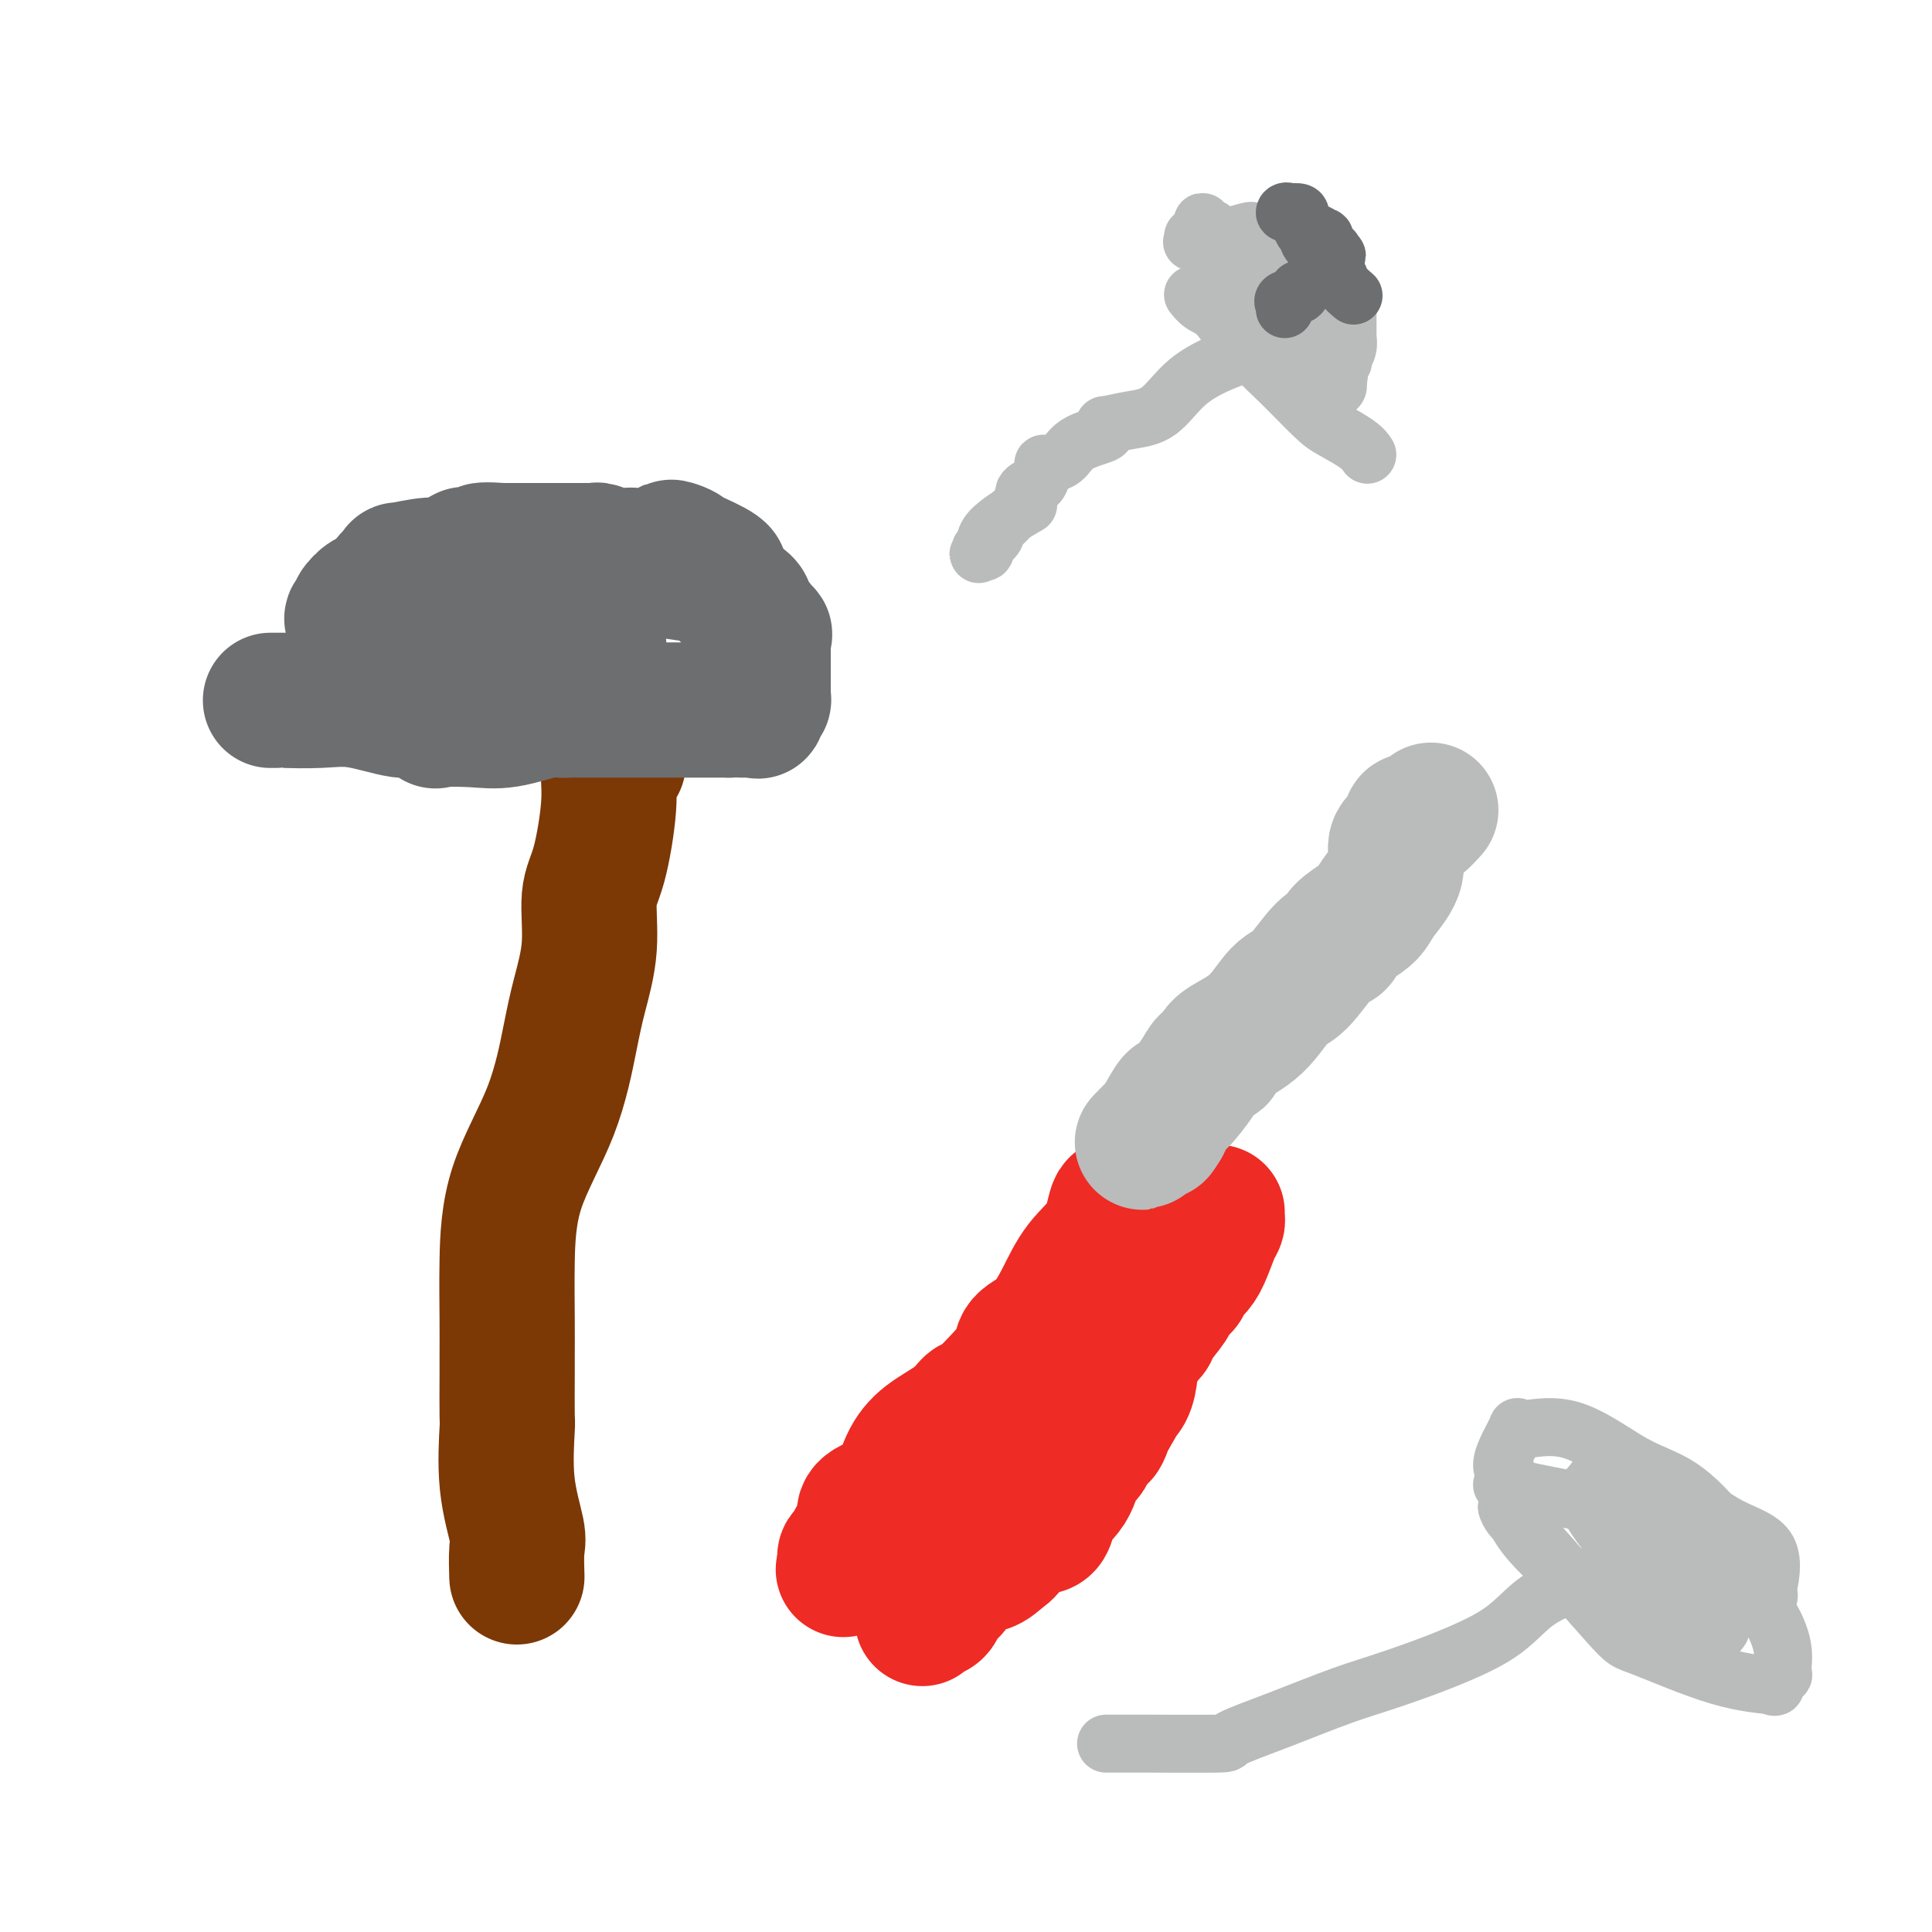 <svg viewBox='0 0 400 400' version='1.1' xmlns='http://www.w3.org/2000/svg' xmlns:xlink='http://www.w3.org/1999/xlink'><g fill='none' stroke='#7C3805' stroke-width='28' stroke-linecap='round' stroke-linejoin='round'><path d='M128,158c-0.298,-0.101 -0.596,-0.202 -1,0c-0.404,0.202 -0.916,0.706 -1,2c-0.084,1.294 0.258,3.376 0,7c-0.258,3.624 -1.118,8.790 -2,12c-0.882,3.210 -1.786,4.466 -2,7c-0.214,2.534 0.262,6.348 0,10c-0.262,3.652 -1.261,7.143 -2,10c-0.739,2.857 -1.217,5.079 -2,9c-0.783,3.921 -1.870,9.541 -4,15c-2.130,5.459 -5.303,10.759 -7,16c-1.697,5.241 -1.919,10.425 -2,15c-0.081,4.575 -0.021,8.542 0,12c0.021,3.458 0.004,6.409 0,8c-0.004,1.591 0.007,1.823 0,4c-0.007,2.177 -0.030,6.299 0,8c0.030,1.701 0.113,0.982 0,3c-0.113,2.018 -0.423,6.772 0,11c0.423,4.228 1.577,7.931 2,10c0.423,2.069 0.113,2.503 0,4c-0.113,1.497 -0.031,4.057 0,5c0.031,0.943 0.009,0.269 0,0c-0.009,-0.269 -0.004,-0.135 0,0'/></g>
<g fill='none' stroke='#6D6E70' stroke-width='28' stroke-linecap='round' stroke-linejoin='round'><path d='M56,145c0.295,-0.001 0.591,-0.003 1,0c0.409,0.003 0.932,0.009 1,0c0.068,-0.009 -0.317,-0.033 1,0c1.317,0.033 4.337,0.121 7,0c2.663,-0.121 4.971,-0.453 8,0c3.029,0.453 6.780,1.690 9,2c2.220,0.310 2.907,-0.307 4,0c1.093,0.307 2.590,1.539 3,2c0.410,0.461 -0.266,0.152 1,0c1.266,-0.152 4.476,-0.146 7,0c2.524,0.146 4.364,0.431 7,0c2.636,-0.431 6.069,-1.580 8,-2c1.931,-0.420 2.360,-0.113 3,0c0.640,0.113 1.492,0.030 2,0c0.508,-0.030 0.673,-0.008 1,0c0.327,0.008 0.814,0.002 1,0c0.186,-0.002 0.069,-0.001 1,0c0.931,0.001 2.910,0.000 5,0c2.090,-0.000 4.292,-0.000 7,0c2.708,0.000 5.922,0.000 7,0c1.078,-0.000 0.021,-0.000 1,0c0.979,0.000 3.994,0.000 6,0c2.006,-0.000 3.003,-0.000 4,0'/><path d='M151,147c10.007,-0.300 4.524,-0.051 3,0c-1.524,0.051 0.912,-0.096 2,0c1.088,0.096 0.827,0.436 1,0c0.173,-0.436 0.778,-1.649 1,-2c0.222,-0.351 0.059,0.161 0,0c-0.059,-0.161 -0.016,-0.993 0,-1c0.016,-0.007 0.004,0.812 0,0c-0.004,-0.812 -0.002,-3.256 0,-5c0.002,-1.744 0.004,-2.789 0,-4c-0.004,-1.211 -0.012,-2.587 0,-3c0.012,-0.413 0.045,0.136 0,0c-0.045,-0.136 -0.167,-0.959 0,-1c0.167,-0.041 0.624,0.698 0,0c-0.624,-0.698 -2.327,-2.833 -3,-4c-0.673,-1.167 -0.314,-1.364 -1,-2c-0.686,-0.636 -2.415,-1.710 -3,-2c-0.585,-0.290 -0.024,0.203 0,0c0.024,-0.203 -0.488,-1.101 -1,-2'/><path d='M150,121c-1.431,-2.170 -1.009,-2.097 -1,-2c0.009,0.097 -0.397,0.216 -1,0c-0.603,-0.216 -1.404,-0.768 -2,-1c-0.596,-0.232 -0.986,-0.145 -1,0c-0.014,0.145 0.347,0.346 0,0c-0.347,-0.346 -1.403,-1.240 -2,-2c-0.597,-0.760 -0.734,-1.384 -2,-2c-1.266,-0.616 -3.662,-1.222 -1,0c2.662,1.222 10.381,4.271 9,5c-1.381,0.729 -11.862,-0.862 -16,-2c-4.138,-1.138 -1.935,-1.821 -2,-2c-0.065,-0.179 -2.400,0.148 -4,0c-1.600,-0.148 -2.464,-0.772 -3,-1c-0.536,-0.228 -0.743,-0.061 -1,0c-0.257,0.061 -0.563,0.016 -1,0c-0.437,-0.016 -1.005,-0.004 -1,0c0.005,0.004 0.582,0.001 0,0c-0.582,-0.001 -2.325,-0.000 -3,0c-0.675,0.000 -0.284,0.000 -1,0c-0.716,-0.000 -2.539,-0.000 -4,0c-1.461,0.000 -2.560,0.000 -4,0c-1.440,-0.000 -3.220,-0.000 -5,0'/><path d='M104,114c-7.417,-0.545 -3.460,0.594 -3,1c0.460,0.406 -2.575,0.080 -4,0c-1.425,-0.080 -1.238,0.088 -1,0c0.238,-0.088 0.526,-0.431 0,0c-0.526,0.431 -1.867,1.636 -3,2c-1.133,0.364 -2.056,-0.115 -4,0c-1.944,0.115 -4.907,0.822 -6,1c-1.093,0.178 -0.315,-0.174 0,0c0.315,0.174 0.169,0.872 0,1c-0.169,0.128 -0.360,-0.315 -1,0c-0.640,0.315 -1.728,1.389 -2,2c-0.272,0.611 0.273,0.759 0,1c-0.273,0.241 -1.365,0.575 -2,1c-0.635,0.425 -0.815,0.941 -1,1c-0.185,0.059 -0.376,-0.338 -1,0c-0.624,0.338 -1.681,1.411 -2,2c-0.319,0.589 0.099,0.694 0,1c-0.099,0.306 -0.716,0.812 -1,1c-0.284,0.188 -0.236,0.058 0,0c0.236,-0.058 0.661,-0.045 1,0c0.339,0.045 0.591,0.121 1,0c0.409,-0.121 0.976,-0.439 2,0c1.024,0.439 2.504,1.634 4,2c1.496,0.366 3.009,-0.098 4,0c0.991,0.098 1.459,0.757 2,1c0.541,0.243 1.155,0.069 2,0c0.845,-0.069 1.923,-0.035 3,0'/><path d='M92,131c4.314,0.814 6.098,0.348 8,0c1.902,-0.348 3.920,-0.577 7,0c3.080,0.577 7.221,1.959 10,3c2.779,1.041 4.195,1.740 5,2c0.805,0.260 1.000,0.080 1,0c-0.000,-0.080 -0.196,-0.060 0,0c0.196,0.060 0.785,0.160 1,0c0.215,-0.160 0.058,-0.582 0,-1c-0.058,-0.418 -0.017,-0.834 0,-1c0.017,-0.166 0.008,-0.083 0,0'/></g>
<g fill='none' stroke='#EE2B24' stroke-width='28' stroke-linecap='round' stroke-linejoin='round'><path d='M232,250c0.086,0.145 0.172,0.291 0,0c-0.172,-0.291 -0.604,-1.018 -1,0c-0.396,1.018 -0.758,3.781 -2,6c-1.242,2.219 -3.364,3.896 -5,6c-1.636,2.104 -2.785,4.637 -4,7c-1.215,2.363 -2.497,4.557 -4,6c-1.503,1.443 -3.228,2.136 -4,3c-0.772,0.864 -0.591,1.900 -1,3c-0.409,1.100 -1.407,2.264 -3,4c-1.593,1.736 -3.781,4.044 -5,5c-1.219,0.956 -1.468,0.560 -2,1c-0.532,0.440 -1.348,1.718 -3,3c-1.652,1.282 -4.142,2.570 -6,4c-1.858,1.430 -3.084,3.001 -4,5c-0.916,1.999 -1.520,4.426 -3,6c-1.480,1.574 -3.835,2.295 -5,3c-1.165,0.705 -1.139,1.393 -1,2c0.139,0.607 0.391,1.132 0,2c-0.391,0.868 -1.425,2.079 -2,3c-0.575,0.921 -0.690,1.553 -1,2c-0.310,0.447 -0.815,0.708 -1,1c-0.185,0.292 -0.050,0.614 0,1c0.050,0.386 0.013,0.835 0,1c-0.013,0.165 -0.004,0.044 0,0c0.004,-0.044 0.001,-0.012 0,0c-0.001,0.012 -0.000,0.003 0,0c0.000,-0.003 0.000,-0.002 0,0'/><path d='M175,324c-0.774,1.856 -0.207,0.497 0,0c0.207,-0.497 0.056,-0.133 0,0c-0.056,0.133 -0.015,0.036 0,0c0.015,-0.036 0.004,-0.010 0,0c-0.004,0.010 -0.002,0.005 0,0'/><path d='M252,251c-0.017,0.335 -0.034,0.670 0,1c0.034,0.330 0.120,0.656 0,1c-0.120,0.344 -0.447,0.707 -1,2c-0.553,1.293 -1.332,3.516 -2,5c-0.668,1.484 -1.223,2.230 -2,3c-0.777,0.770 -1.774,1.564 -2,2c-0.226,0.436 0.319,0.513 0,1c-0.319,0.487 -1.501,1.384 -2,2c-0.499,0.616 -0.314,0.951 -1,2c-0.686,1.049 -2.243,2.813 -3,4c-0.757,1.187 -0.715,1.799 -1,2c-0.285,0.201 -0.899,-0.009 -1,0c-0.101,0.009 0.311,0.236 0,1c-0.311,0.764 -1.345,2.064 -2,3c-0.655,0.936 -0.933,1.508 -1,2c-0.067,0.492 0.075,0.905 0,2c-0.075,1.095 -0.366,2.872 -1,4c-0.634,1.128 -1.610,1.608 -2,2c-0.390,0.392 -0.195,0.696 0,1'/><path d='M231,291c-3.658,6.680 -2.304,3.381 -2,3c0.304,-0.381 -0.442,2.157 -1,3c-0.558,0.843 -0.927,-0.009 -1,0c-0.073,0.009 0.149,0.879 0,1c-0.149,0.121 -0.668,-0.506 -1,0c-0.332,0.506 -0.477,2.146 -1,3c-0.523,0.854 -1.422,0.920 -2,2c-0.578,1.080 -0.833,3.172 -2,5c-1.167,1.828 -3.247,3.393 -4,4c-0.753,0.607 -0.179,0.255 0,1c0.179,0.745 -0.037,2.585 -1,3c-0.963,0.415 -2.673,-0.597 -4,0c-1.327,0.597 -2.271,2.802 -3,4c-0.729,1.198 -1.243,1.389 -2,2c-0.757,0.611 -1.758,1.641 -3,2c-1.242,0.359 -2.724,0.048 -4,1c-1.276,0.952 -2.345,3.166 -3,4c-0.655,0.834 -0.895,0.287 -1,0c-0.105,-0.287 -0.073,-0.312 0,0c0.073,0.312 0.188,0.963 0,1c-0.188,0.037 -0.677,-0.540 -1,0c-0.323,0.540 -0.479,2.197 -1,3c-0.521,0.803 -1.408,0.751 -2,1c-0.592,0.249 -0.890,0.798 -1,1c-0.110,0.202 -0.031,0.058 0,0c0.031,-0.058 0.016,-0.029 0,0'/></g>
<g fill='none' stroke='#BABBBB' stroke-width='28' stroke-linecap='round' stroke-linejoin='round'><path d='M296,168c0.205,-0.225 0.410,-0.450 0,0c-0.410,0.450 -1.435,1.574 -2,2c-0.565,0.426 -0.671,0.156 -1,0c-0.329,-0.156 -0.881,-0.196 -1,0c-0.119,0.196 0.195,0.627 0,1c-0.195,0.373 -0.899,0.687 -1,1c-0.101,0.313 0.401,0.626 0,1c-0.401,0.374 -1.705,0.809 -2,2c-0.295,1.191 0.418,3.138 0,5c-0.418,1.862 -1.966,3.641 -3,5c-1.034,1.359 -1.552,2.299 -2,3c-0.448,0.701 -0.826,1.161 -2,2c-1.174,0.839 -3.146,2.055 -4,3c-0.854,0.945 -0.592,1.617 -1,2c-0.408,0.383 -1.485,0.476 -3,2c-1.515,1.524 -3.467,4.478 -5,6c-1.533,1.522 -2.646,1.613 -4,3c-1.354,1.387 -2.950,4.070 -5,6c-2.050,1.930 -4.556,3.108 -6,4c-1.444,0.892 -1.826,1.499 -2,2c-0.174,0.501 -0.138,0.896 0,1c0.138,0.104 0.379,-0.085 0,0c-0.379,0.085 -1.378,0.443 -2,1c-0.622,0.557 -0.868,1.314 -2,3c-1.132,1.686 -3.151,4.300 -4,5c-0.849,0.700 -0.528,-0.514 -1,0c-0.472,0.514 -1.736,2.757 -3,5'/><path d='M240,233c-6.810,6.905 -1.833,1.667 0,0c1.833,-1.667 0.524,0.238 0,1c-0.524,0.762 -0.262,0.381 0,0'/></g>
<g fill='none' stroke='#BABBBB' stroke-width='12' stroke-linecap='round' stroke-linejoin='round'><path d='M229,361c0.468,0.002 0.937,0.004 2,0c1.063,-0.004 2.722,-0.014 7,0c4.278,0.014 11.177,0.051 14,0c2.823,-0.051 1.570,-0.191 3,-1c1.430,-0.809 5.543,-2.287 10,-4c4.457,-1.713 9.259,-3.661 13,-5c3.741,-1.339 6.422,-2.071 12,-4c5.578,-1.929 14.052,-5.057 19,-8c4.948,-2.943 6.368,-5.703 10,-8c3.632,-2.297 9.474,-4.132 13,-6c3.526,-1.868 4.734,-3.768 6,-6c1.266,-2.232 2.588,-4.794 3,-6c0.412,-1.206 -0.085,-1.055 0,-1c0.085,0.055 0.754,0.015 1,0c0.246,-0.015 0.070,-0.004 0,0c-0.070,0.004 -0.035,0.002 0,0'/><path d='M342,312c1.645,-2.602 0.756,-2.606 0,-3c-0.756,-0.394 -1.379,-1.178 -2,-2c-0.621,-0.822 -1.238,-1.682 -2,-2c-0.762,-0.318 -1.667,-0.094 -2,0c-0.333,0.094 -0.092,0.057 0,0c0.092,-0.057 0.036,-0.134 0,0c-0.036,0.134 -0.053,0.481 0,1c0.053,0.519 0.174,1.212 0,1c-0.174,-0.212 -0.643,-1.329 0,0c0.643,1.329 2.400,5.102 5,8c2.600,2.898 6.045,4.920 8,7c1.955,2.080 2.421,4.219 5,6c2.579,1.781 7.273,3.203 9,4c1.727,0.797 0.488,0.969 0,1c-0.488,0.031 -0.223,-0.079 0,0c0.223,0.079 0.406,0.349 1,0c0.594,-0.349 1.601,-1.315 2,-2c0.399,-0.685 0.192,-1.089 0,-1c-0.192,0.089 -0.369,0.671 0,-1c0.369,-1.671 1.283,-5.594 0,-8c-1.283,-2.406 -4.762,-3.295 -8,-5c-3.238,-1.705 -6.235,-4.225 -10,-6c-3.765,-1.775 -8.298,-2.806 -11,-4c-2.702,-1.194 -3.574,-2.552 -4,-3c-0.426,-0.448 -0.408,0.015 -1,1c-0.592,0.985 -1.796,2.493 -3,4'/><path d='M329,308c-0.859,1.295 -1.008,2.033 0,4c1.008,1.967 3.172,5.165 6,8c2.828,2.835 6.321,5.308 8,6c1.679,0.692 1.545,-0.397 3,0c1.455,0.397 4.498,2.280 7,3c2.502,0.720 4.463,0.276 5,0c0.537,-0.276 -0.348,-0.384 0,-1c0.348,-0.616 1.930,-1.738 2,-3c0.070,-1.262 -1.372,-2.662 -2,-4c-0.628,-1.338 -0.443,-2.612 -2,-5c-1.557,-2.388 -4.855,-5.890 -8,-8c-3.145,-2.110 -6.139,-2.829 -10,-5c-3.861,-2.171 -8.591,-5.795 -13,-7c-4.409,-1.205 -8.496,0.009 -10,0c-1.504,-0.009 -0.426,-1.243 -1,0c-0.574,1.243 -2.800,4.961 -3,7c-0.200,2.039 1.628,2.400 2,4c0.372,1.600 -0.711,4.439 1,8c1.711,3.561 6.215,7.843 10,11c3.785,3.157 6.850,5.189 11,7c4.150,1.811 9.387,3.400 12,4c2.613,0.600 2.604,0.212 4,0c1.396,-0.212 4.197,-0.248 5,0c0.803,0.248 -0.394,0.781 0,0c0.394,-0.781 2.378,-2.875 3,-4c0.622,-1.125 -0.117,-1.282 0,-2c0.117,-0.718 1.089,-1.996 0,-4c-1.089,-2.004 -4.240,-4.733 -7,-6c-2.760,-1.267 -5.128,-1.072 -7,-1c-1.872,0.072 -3.249,0.021 -4,0c-0.751,-0.021 -0.875,-0.010 -1,0'/><path d='M340,320c-2.016,-0.251 -1.057,-0.378 -1,0c0.057,0.378 -0.787,1.260 0,4c0.787,2.740 3.205,7.338 4,9c0.795,1.662 -0.034,0.388 2,1c2.034,0.612 6.930,3.110 9,4c2.070,0.890 1.313,0.173 1,0c-0.313,-0.173 -0.182,0.199 0,0c0.182,-0.199 0.413,-0.968 -1,-3c-1.413,-2.032 -4.472,-5.327 -6,-7c-1.528,-1.673 -1.526,-1.725 -3,-3c-1.474,-1.275 -4.423,-3.773 -6,-5c-1.577,-1.227 -1.780,-1.182 -2,-1c-0.220,0.182 -0.456,0.502 0,1c0.456,0.498 1.604,1.173 2,2c0.396,0.827 0.041,1.806 1,3c0.959,1.194 3.233,2.605 4,3c0.767,0.395 0.027,-0.224 0,-1c-0.027,-0.776 0.659,-1.708 0,-3c-0.659,-1.292 -2.663,-2.945 -4,-5c-1.337,-2.055 -2.007,-4.511 -4,-6c-1.993,-1.489 -5.307,-2.009 -6,-2c-0.693,0.009 1.237,0.549 -2,0c-3.237,-0.549 -11.641,-2.186 -15,-3c-3.359,-0.814 -1.674,-0.804 -1,0c0.674,0.804 0.337,2.402 0,4'/><path d='M312,312c0.284,1.317 1.495,2.608 2,3c0.505,0.392 0.306,-0.116 4,4c3.694,4.116 11.281,12.856 15,17c3.719,4.144 3.568,3.691 7,5c3.432,1.309 10.446,4.378 16,6c5.554,1.622 9.648,1.795 11,2c1.352,0.205 -0.038,0.442 0,0c0.038,-0.442 1.504,-1.564 2,-2c0.496,-0.436 0.022,-0.187 0,-1c-0.022,-0.813 0.409,-2.688 0,-5c-0.409,-2.312 -1.657,-5.061 -3,-7c-1.343,-1.939 -2.779,-3.069 -4,-4c-1.221,-0.931 -2.226,-1.663 -4,-3c-1.774,-1.337 -4.318,-3.279 -7,-4c-2.682,-0.721 -5.503,-0.223 -7,0c-1.497,0.223 -1.671,0.169 -2,0c-0.329,-0.169 -0.813,-0.454 -1,0c-0.187,0.454 -0.079,1.649 0,2c0.079,0.351 0.127,-0.140 0,0c-0.127,0.140 -0.431,0.912 0,1c0.431,0.088 1.595,-0.507 2,-1c0.405,-0.493 0.052,-0.883 0,-1c-0.052,-0.117 0.199,0.041 0,-1c-0.199,-1.041 -0.846,-3.279 -2,-5c-1.154,-1.721 -2.814,-2.925 -4,-4c-1.186,-1.075 -1.896,-2.020 -3,-3c-1.104,-0.980 -2.601,-1.994 -3,-2c-0.399,-0.006 0.301,0.997 1,2'/><path d='M332,311c-1.400,-1.089 -0.400,-0.311 0,0c0.400,0.311 0.200,0.156 0,0'/><path d='M256,72c-0.370,0.808 -0.740,1.617 -1,2c-0.260,0.383 -0.410,0.341 -2,1c-1.590,0.659 -4.618,2.018 -7,4c-2.382,1.982 -4.117,4.587 -6,6c-1.883,1.413 -3.916,1.635 -6,2c-2.084,0.365 -4.221,0.873 -5,1c-0.779,0.127 -0.199,-0.127 0,0c0.199,0.127 0.019,0.637 0,1c-0.019,0.363 0.124,0.580 -1,1c-1.124,0.420 -3.516,1.042 -5,2c-1.484,0.958 -2.060,2.253 -3,3c-0.940,0.747 -2.244,0.945 -3,1c-0.756,0.055 -0.963,-0.035 -1,0c-0.037,0.035 0.096,0.193 0,1c-0.096,0.807 -0.422,2.263 -1,3c-0.578,0.737 -1.407,0.756 -2,1c-0.593,0.244 -0.949,0.712 -1,1c-0.051,0.288 0.204,0.395 0,1c-0.204,0.605 -0.868,1.706 -1,2c-0.132,0.294 0.267,-0.220 0,0c-0.267,0.220 -1.201,1.175 -2,2c-0.799,0.825 -1.461,1.520 -2,2c-0.539,0.480 -0.953,0.745 -1,1c-0.047,0.255 0.272,0.502 0,1c-0.272,0.498 -1.136,1.249 -2,2'/><path d='M204,113c-2.218,2.868 -1.262,1.538 -1,1c0.262,-0.538 -0.170,-0.285 0,0c0.170,0.285 0.943,0.602 1,0c0.057,-0.602 -0.600,-2.124 1,-4c1.600,-1.876 5.457,-4.108 7,-5c1.543,-0.892 0.771,-0.446 0,0'/><path d='M247,61c0.592,0.735 1.184,1.470 2,2c0.816,0.530 1.857,0.853 3,2c1.143,1.147 2.388,3.116 3,4c0.612,0.884 0.593,0.683 1,1c0.407,0.317 1.242,1.151 2,2c0.758,0.849 1.438,1.712 2,2c0.562,0.288 1.005,0.002 1,0c-0.005,-0.002 -0.457,0.282 0,1c0.457,0.718 1.825,1.870 4,4c2.175,2.130 5.157,5.236 7,7c1.843,1.764 2.545,2.184 4,3c1.455,0.816 3.661,2.027 5,3c1.339,0.973 1.811,1.706 2,2c0.189,0.294 0.094,0.147 0,0'/><path d='M247,49c0.059,0.418 0.118,0.837 0,1c-0.118,0.163 -0.414,0.072 0,0c0.414,-0.072 1.539,-0.124 2,0c0.461,0.124 0.260,0.426 2,0c1.740,-0.426 5.423,-1.578 7,-2c1.577,-0.422 1.047,-0.113 1,0c-0.047,0.113 0.387,0.030 1,0c0.613,-0.030 1.403,-0.008 2,0c0.597,0.008 1.000,0.002 1,0c0.000,-0.002 -0.402,-0.001 0,0c0.402,0.001 1.610,0.000 2,0c0.390,-0.000 -0.036,-0.001 0,0c0.036,0.001 0.535,0.005 1,0c0.465,-0.005 0.894,-0.017 1,0c0.106,0.017 -0.113,0.064 0,0c0.113,-0.064 0.558,-0.241 1,0c0.442,0.241 0.882,0.898 1,1c0.118,0.102 -0.087,-0.351 0,0c0.087,0.351 0.467,1.506 1,2c0.533,0.494 1.221,0.325 2,1c0.779,0.675 1.651,2.193 2,3c0.349,0.807 0.174,0.904 0,1'/><path d='M274,56c0.799,1.275 -0.203,0.464 0,1c0.203,0.536 1.609,2.419 2,3c0.391,0.581 -0.235,-0.142 0,0c0.235,0.142 1.331,1.148 2,2c0.669,0.852 0.911,1.549 1,2c0.089,0.451 0.024,0.658 0,1c-0.024,0.342 -0.006,0.821 0,1c0.006,0.179 0.001,0.057 0,0c-0.001,-0.057 0.001,-0.048 0,0c-0.001,0.048 -0.004,0.136 0,1c0.004,0.864 0.015,2.504 0,3c-0.015,0.496 -0.056,-0.151 0,0c0.056,0.151 0.207,1.101 0,2c-0.207,0.899 -0.774,1.747 -1,2c-0.226,0.253 -0.113,-0.091 0,0c0.113,0.091 0.226,0.616 0,1c-0.226,0.384 -0.793,0.627 -1,1c-0.207,0.373 -0.056,0.875 0,1c0.056,0.125 0.015,-0.127 0,0c-0.015,0.127 -0.004,0.632 0,1c0.004,0.368 0.001,0.599 0,1c-0.001,0.401 -0.000,0.972 0,1c0.000,0.028 0.000,-0.486 0,-1'/><path d='M277,79c-0.344,2.334 -0.203,1.168 0,0c0.203,-1.168 0.469,-2.339 0,-5c-0.469,-2.661 -1.674,-6.812 -2,-8c-0.326,-1.188 0.228,0.589 0,0c-0.228,-0.589 -1.237,-3.543 -2,-5c-0.763,-1.457 -1.281,-1.417 -2,-2c-0.719,-0.583 -1.641,-1.788 -2,-2c-0.359,-0.212 -0.156,0.568 0,1c0.156,0.432 0.266,0.517 0,1c-0.266,0.483 -0.907,1.363 -1,2c-0.093,0.637 0.362,1.030 0,2c-0.362,0.970 -1.541,2.519 -2,3c-0.459,0.481 -0.198,-0.104 0,-1c0.198,-0.896 0.334,-2.103 -1,-4c-1.334,-1.897 -4.139,-4.485 -6,-6c-1.861,-1.515 -2.779,-1.959 -4,-3c-1.221,-1.041 -2.746,-2.679 -4,-4c-1.254,-1.321 -2.237,-2.323 -2,-2c0.237,0.323 1.692,1.973 2,2c0.308,0.027 -0.533,-1.570 0,0c0.533,1.570 2.438,6.306 4,9c1.562,2.694 2.781,3.347 4,4'/><path d='M259,61c2.254,3.424 2.890,4.483 3,5c0.110,0.517 -0.307,0.491 0,1c0.307,0.509 1.339,1.552 2,2c0.661,0.448 0.950,0.302 1,0c0.050,-0.302 -0.138,-0.758 0,-1c0.138,-0.242 0.601,-0.270 0,-1c-0.601,-0.730 -2.266,-2.162 -4,-4c-1.734,-1.838 -3.539,-4.084 -4,-5c-0.461,-0.916 0.420,-0.504 1,0c0.580,0.504 0.859,1.099 2,2c1.141,0.901 3.143,2.109 4,3c0.857,0.891 0.569,1.465 1,3c0.431,1.535 1.579,4.030 2,5c0.421,0.970 0.113,0.415 0,1c-0.113,0.585 -0.032,2.310 0,3c0.032,0.690 0.016,0.345 0,0'/></g>
<g fill='none' stroke='#6D6E70' stroke-width='12' stroke-linecap='round' stroke-linejoin='round'><path d='M266,64c0.090,-0.331 0.180,-0.663 0,-1c-0.180,-0.337 -0.631,-0.681 0,-1c0.631,-0.319 2.343,-0.615 3,-1c0.657,-0.385 0.257,-0.860 0,-1c-0.257,-0.140 -0.372,0.054 0,0c0.372,-0.054 1.232,-0.357 2,-1c0.768,-0.643 1.446,-1.626 2,-2c0.554,-0.374 0.986,-0.138 1,0c0.014,0.138 -0.388,0.178 0,0c0.388,-0.178 1.568,-0.573 2,-1c0.432,-0.427 0.116,-0.884 0,-1c-0.116,-0.116 -0.033,0.110 0,0c0.033,-0.110 0.017,-0.555 0,-1'/><path d='M276,54c1.545,-1.715 0.406,-1.002 0,-1c-0.406,0.002 -0.081,-0.707 0,-1c0.081,-0.293 -0.081,-0.168 0,0c0.081,0.168 0.407,0.380 0,0c-0.407,-0.380 -1.547,-1.354 -2,-2c-0.453,-0.646 -0.221,-0.966 0,-1c0.221,-0.034 0.429,0.217 0,0c-0.429,-0.217 -1.494,-0.903 -2,-1c-0.506,-0.097 -0.451,0.394 -1,0c-0.549,-0.394 -1.700,-1.675 -2,-2c-0.300,-0.325 0.253,0.304 0,0c-0.253,-0.304 -1.311,-1.543 -2,-2c-0.689,-0.457 -1.009,-0.133 -1,0c0.009,0.133 0.349,0.074 1,0c0.651,-0.074 1.615,-0.164 2,0c0.385,0.164 0.193,0.582 0,1'/><path d='M269,45c-1.127,-1.292 -0.445,-0.021 0,1c0.445,1.021 0.653,1.792 1,2c0.347,0.208 0.831,-0.147 1,0c0.169,0.147 0.021,0.795 0,1c-0.021,0.205 0.085,-0.034 0,0c-0.085,0.034 -0.361,0.341 0,1c0.361,0.659 1.358,1.671 2,2c0.642,0.329 0.930,-0.026 1,0c0.070,0.026 -0.079,0.431 0,1c0.079,0.569 0.386,1.302 1,2c0.614,0.698 1.536,1.362 2,2c0.464,0.638 0.471,1.249 1,2c0.529,0.751 1.580,1.643 2,2c0.420,0.357 0.210,0.178 0,0'/></g>
</svg>
